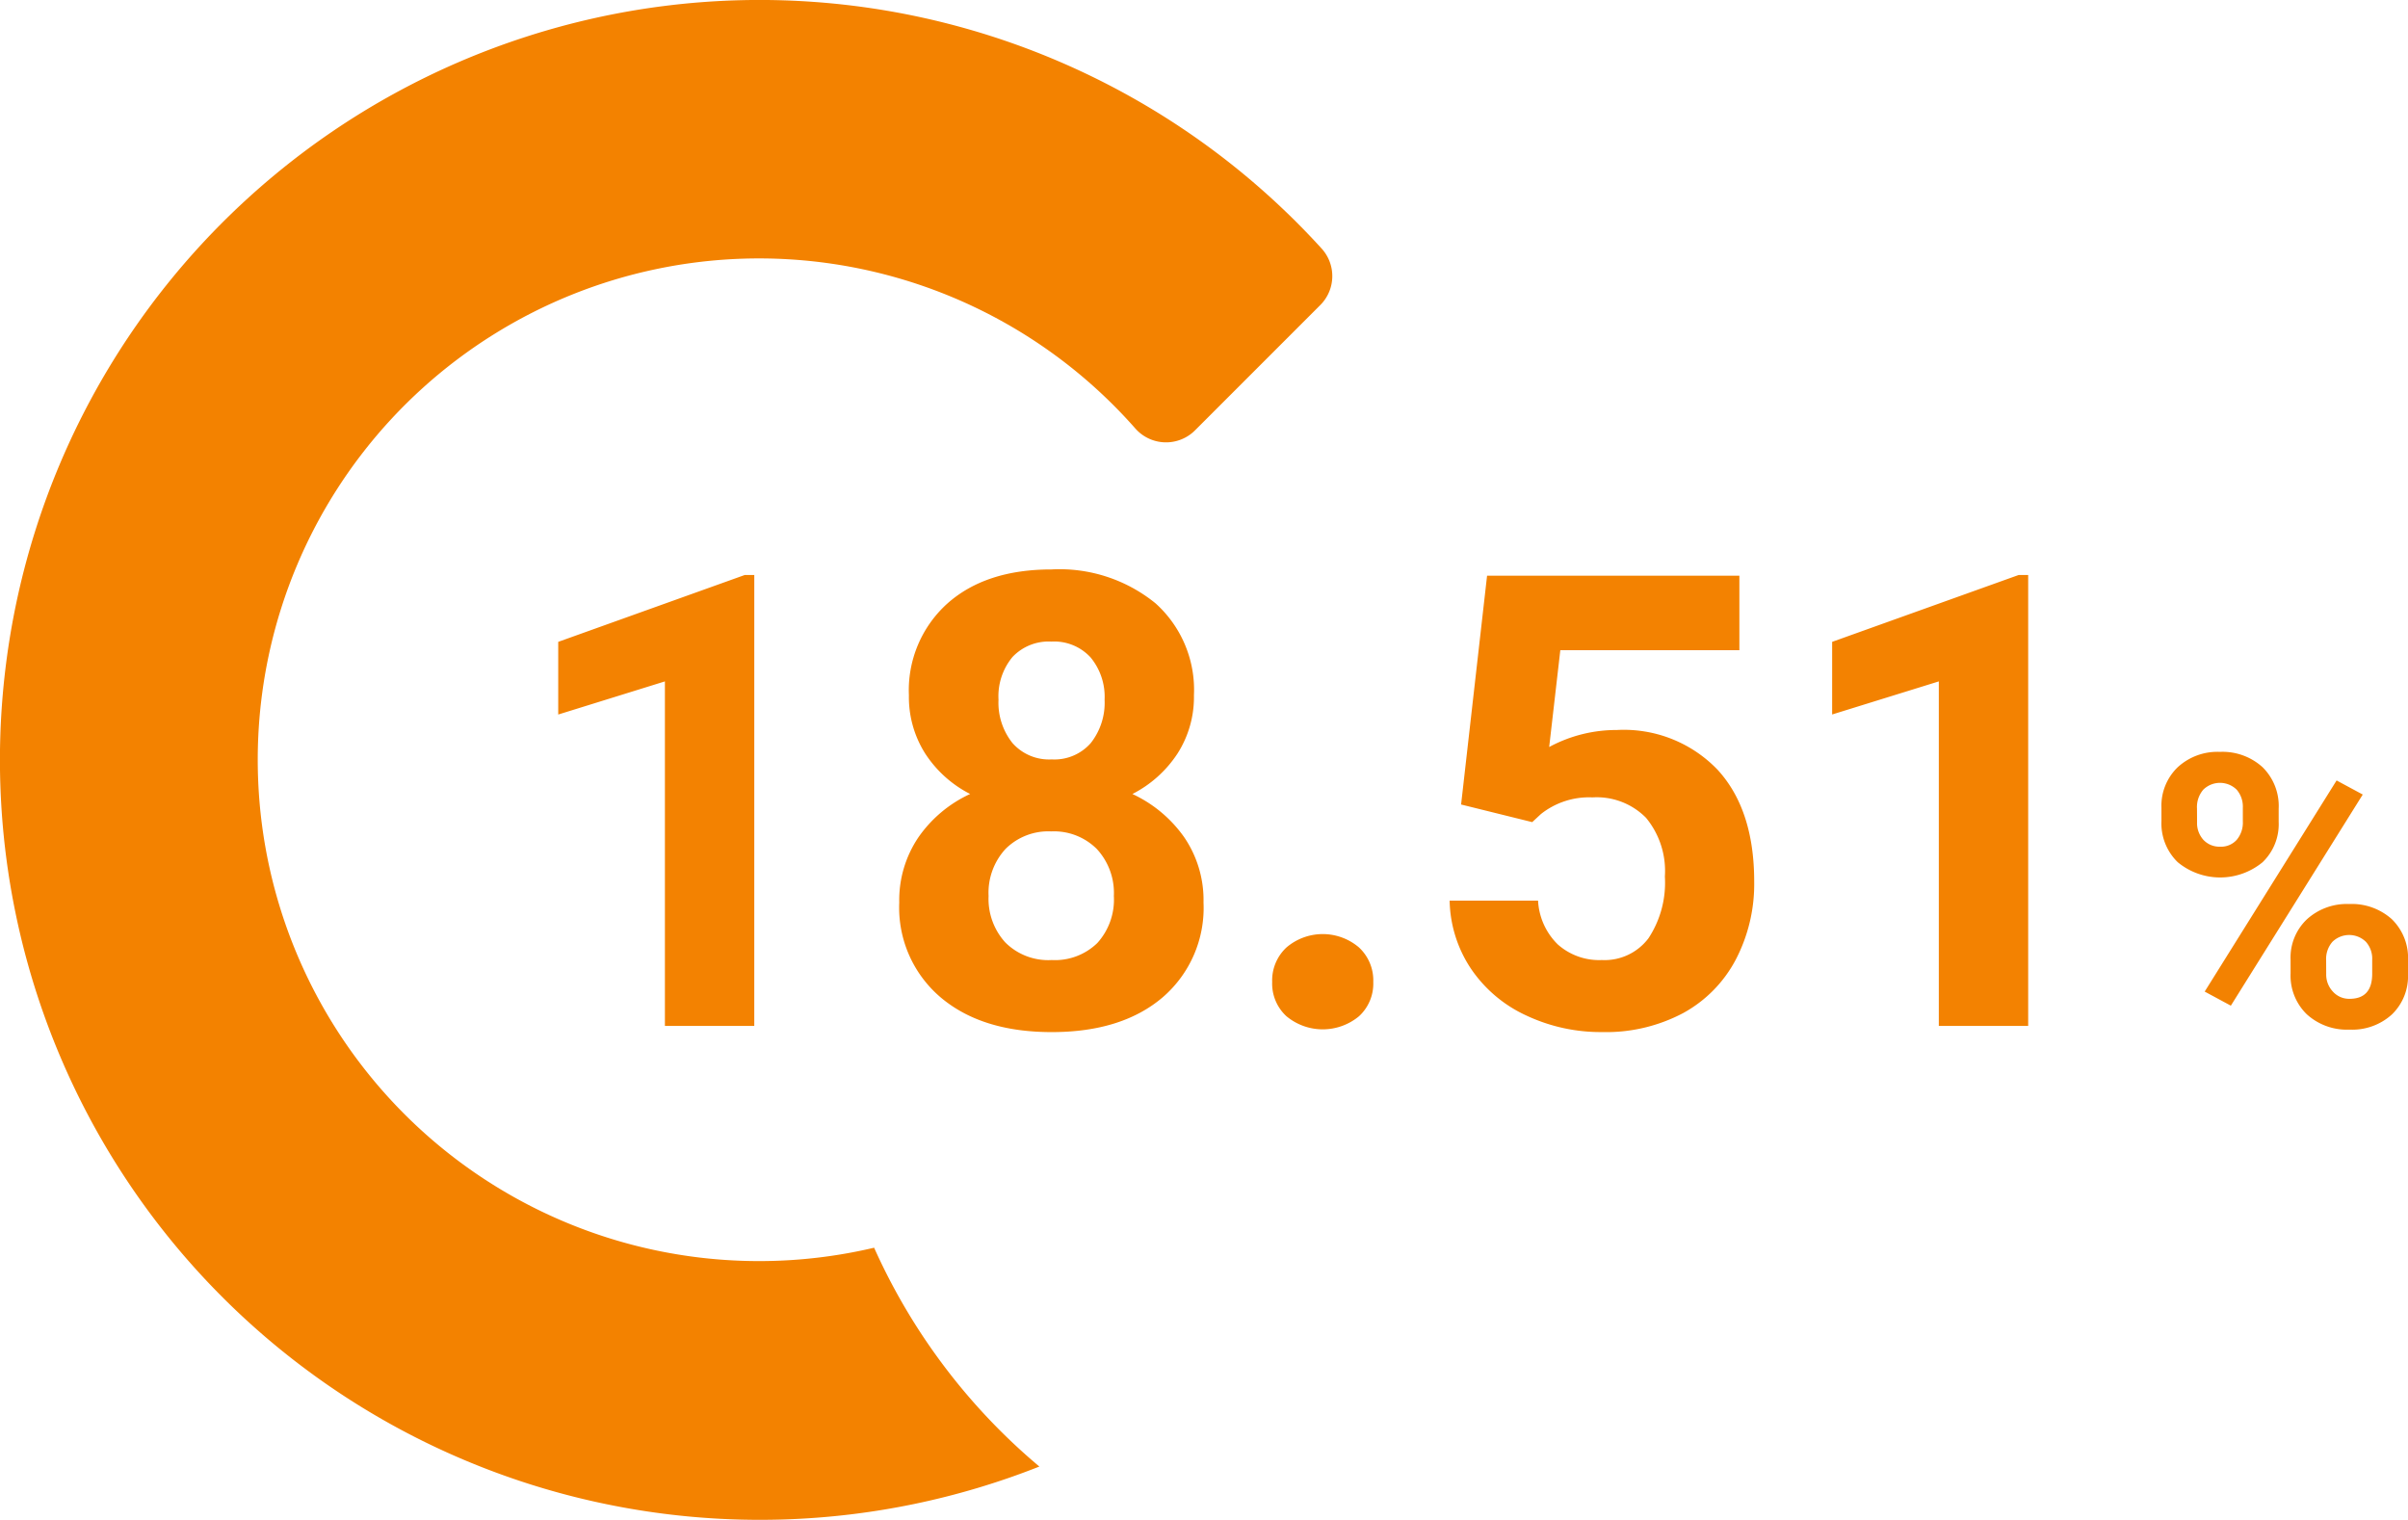 <svg xmlns="http://www.w3.org/2000/svg" xmlns:xlink="http://www.w3.org/1999/xlink" width="190.132" height="120" viewBox="0 0 190.132 120"><defs><clipPath id="a"><rect width="105.197" height="120" fill="none"/></clipPath></defs><g transform="translate(-98 -1804)"><path d="M19.556,46H12.5V18.8L4.077,21.415V15.678L18.8,10.4h.757ZM54.272,19.9a8.268,8.268,0,0,1-1.294,4.59,9.313,9.313,0,0,1-3.564,3.2,10.309,10.309,0,0,1,4.1,3.43,8.8,8.8,0,0,1,1.514,5.139,9.317,9.317,0,0,1-3.223,7.483q-3.223,2.747-8.765,2.747t-8.789-2.759a9.294,9.294,0,0,1-3.247-7.471,8.855,8.855,0,0,1,1.514-5.151A10.122,10.122,0,0,1,36.6,27.689a9.218,9.218,0,0,1-3.552-3.2,8.326,8.326,0,0,1-1.282-4.59,9.213,9.213,0,0,1,3.027-7.239q3.027-2.7,8.228-2.7a12,12,0,0,1,8.215,2.673A9.178,9.178,0,0,1,54.272,19.9ZM47.949,35.746a5.118,5.118,0,0,0-1.343-3.711,4.788,4.788,0,0,0-3.613-1.392A4.779,4.779,0,0,0,39.4,32.023a5.109,5.109,0,0,0-1.343,3.723,5.106,5.106,0,0,0,1.318,3.662A4.8,4.8,0,0,0,43.042,40.8a4.791,4.791,0,0,0,3.6-1.343A5.1,5.1,0,0,0,47.949,35.746Zm-.732-15.5a4.883,4.883,0,0,0-1.1-3.333,3.9,3.9,0,0,0-3.1-1.257,3.926,3.926,0,0,0-3.076,1.221,4.854,4.854,0,0,0-1.1,3.369,5.1,5.1,0,0,0,1.1,3.418,3.845,3.845,0,0,0,3.1,1.294,3.808,3.808,0,0,0,3.088-1.294A5.139,5.139,0,0,0,47.217,20.243Zm13.232,22.29A3.552,3.552,0,0,1,61.584,39.8a4.411,4.411,0,0,1,5.713,0,3.552,3.552,0,0,1,1.135,2.734,3.5,3.5,0,0,1-1.123,2.7,4.484,4.484,0,0,1-5.737,0A3.5,3.5,0,0,1,60.449,42.533ZM75.366,28.52l2.051-18.066H97.339v5.884H83.2l-.879,7.642a11.186,11.186,0,0,1,5.347-1.343,10.246,10.246,0,0,1,7.959,3.149q2.881,3.149,2.881,8.813a12.888,12.888,0,0,1-1.453,6.165A10.253,10.253,0,0,1,92.9,44.987a13,13,0,0,1-6.4,1.5,13.8,13.8,0,0,1-5.981-1.306,10.61,10.61,0,0,1-4.358-3.674,10.014,10.014,0,0,1-1.7-5.4h6.982A5.215,5.215,0,0,0,83,39.567,4.915,4.915,0,0,0,86.475,40.8a4.338,4.338,0,0,0,3.687-1.721,7.973,7.973,0,0,0,1.294-4.871,6.593,6.593,0,0,0-1.489-4.639,5.465,5.465,0,0,0-4.224-1.611,6.108,6.108,0,0,0-4.077,1.318l-.684.635ZM120.142,46h-7.056V18.8l-8.423,2.612V15.678L119.385,10.4h.757Zm10.522-17.227a4.217,4.217,0,0,1,1.274-3.186,4.622,4.622,0,0,1,3.34-1.223,4.7,4.7,0,0,1,3.369,1.208,4.3,4.3,0,0,1,1.274,3.274V29.9a4.164,4.164,0,0,1-1.274,3.179,5.262,5.262,0,0,1-6.7-.007,4.266,4.266,0,0,1-1.282-3.259Zm2.813,1.128a1.973,1.973,0,0,0,.505,1.414,1.74,1.74,0,0,0,1.326.535,1.659,1.659,0,0,0,1.3-.542,2.1,2.1,0,0,0,.483-1.45V28.773a2.055,2.055,0,0,0-.483-1.421,1.883,1.883,0,0,0-2.637-.007,2.1,2.1,0,0,0-.5,1.487Zm7.383,10.869a4.163,4.163,0,0,1,1.289-3.186,4.686,4.686,0,0,1,3.34-1.208,4.735,4.735,0,0,1,3.362,1.194,4.274,4.274,0,0,1,1.282,3.289v1.055a4.194,4.194,0,0,1-1.26,3.171,4.643,4.643,0,0,1-3.354,1.208,4.7,4.7,0,0,1-3.384-1.216,4.247,4.247,0,0,1-1.274-3.223Zm2.813,1.143a1.958,1.958,0,0,0,.527,1.377,1.72,1.72,0,0,0,1.318.571q1.787,0,1.787-1.978V40.771a1.991,1.991,0,0,0-.5-1.414,1.893,1.893,0,0,0-2.637,0,2.054,2.054,0,0,0-.5,1.458Zm-7.529,2.49-2.065-1.113,10.415-16.67,2.065,1.113Z" transform="translate(138 1839)" fill="#f38201"/><g transform="translate(98 1804)"><g transform="translate(0 0)" clip-path="url(#a)"><path d="M69.019,98.513A39.583,39.583,0,1,1,89.645,33.832a3.233,3.233,0,0,0,4.719.139l9.868-9.869a3.231,3.231,0,0,0,.134-4.464A59.98,59.98,0,0,0,.376,53.255a60,60,0,0,0,81.691,62.536A48.374,48.374,0,0,1,69.019,98.513" transform="translate(0 0)" fill="#f38200"/></g></g></g></svg>